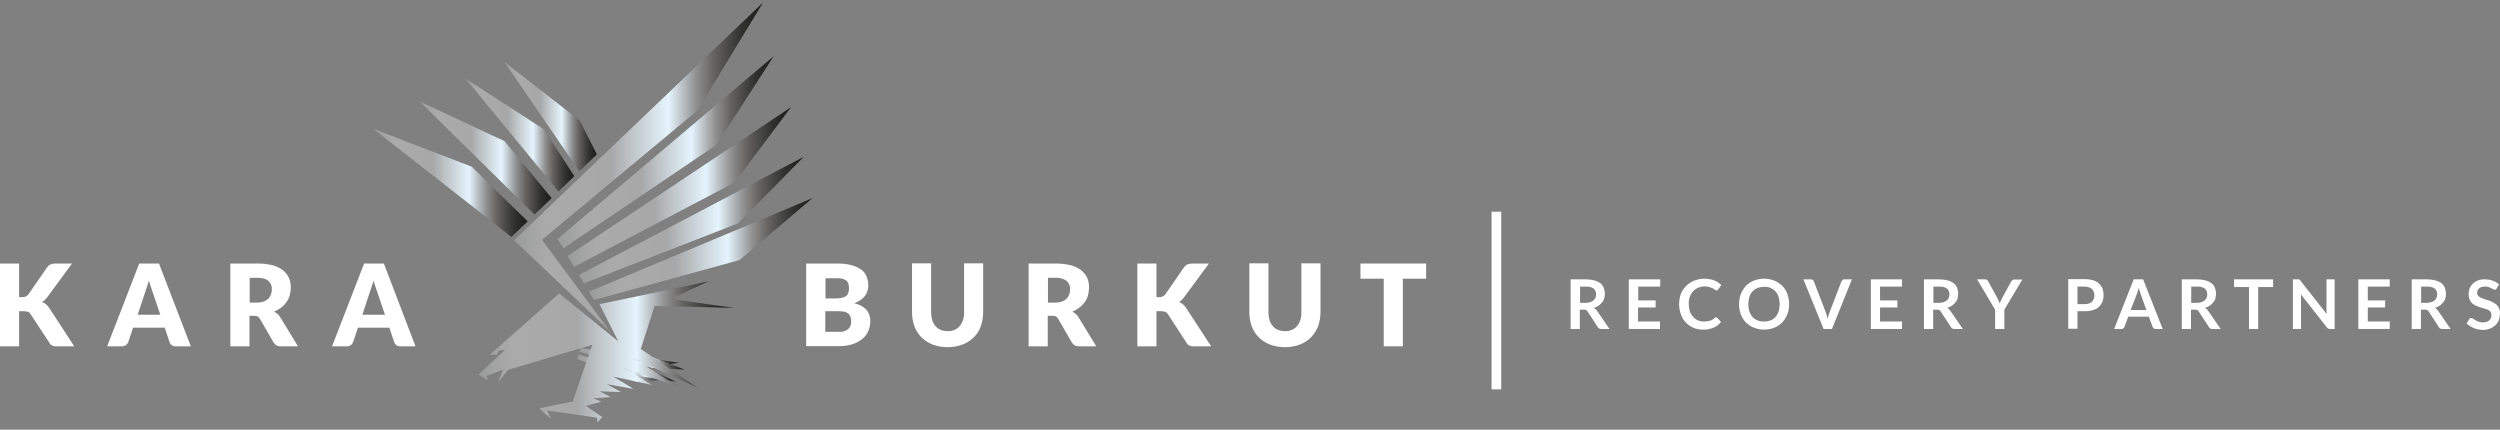 <svg width="320" height="55" viewBox="0 0 320 55" fill="none" xmlns="http://www.w3.org/2000/svg">
<rect x="0" y="0" width="320" height="55" fill="#808080" stroke="none"/>
<path d="M2.446 38.033H2.839C2.988 38.046 3.138 38.022 3.275 37.963C3.412 37.904 3.533 37.812 3.626 37.696L6.015 34.238C6.129 34.07 6.284 33.934 6.465 33.844C6.663 33.772 6.873 33.734 7.084 33.732H9.22L6.072 38.005C5.973 38.148 5.86 38.279 5.734 38.398C5.626 38.501 5.503 38.587 5.369 38.651C5.555 38.711 5.726 38.806 5.875 38.932C6.036 39.072 6.178 39.233 6.297 39.41L9.501 44.329H7.28C7.158 44.335 7.035 44.326 6.915 44.301C6.828 44.282 6.743 44.254 6.662 44.217C6.515 44.145 6.397 44.026 6.325 43.88L3.907 40.197C3.83 40.068 3.711 39.968 3.57 39.916C3.399 39.854 3.218 39.825 3.036 39.832H2.446V44.329H0V33.732H2.446V38.033Z" fill="white"/>
<path d="M24.427 44.329H22.516C22.328 44.334 22.143 44.285 21.982 44.189C21.849 44.09 21.751 43.953 21.7 43.795L21.082 41.94H17.034L16.416 43.795C16.357 43.94 16.26 44.067 16.135 44.161C15.991 44.274 15.812 44.334 15.629 44.329H13.717L17.821 33.732H20.351L24.427 44.329ZM17.625 40.282H20.52L19.536 37.386C19.48 37.19 19.395 36.993 19.311 36.74C19.227 36.487 19.142 36.234 19.058 35.925C18.974 36.234 18.89 36.487 18.805 36.74C18.721 36.993 18.637 37.218 18.58 37.386L17.625 40.282Z" fill="white"/>
<path d="M31.932 40.422V44.329H29.487V33.732H32.944C33.607 33.726 34.268 33.801 34.912 33.957C35.39 34.086 35.838 34.305 36.233 34.603C36.556 34.871 36.816 35.207 36.992 35.587C37.155 35.988 37.232 36.419 37.217 36.852C37.214 37.185 37.166 37.516 37.076 37.836C36.993 38.142 36.85 38.429 36.655 38.679C36.468 38.947 36.24 39.184 35.98 39.382C35.704 39.589 35.401 39.76 35.081 39.888C35.241 39.975 35.392 40.078 35.53 40.197C35.682 40.321 35.806 40.474 35.896 40.647L38.145 44.329H35.924C35.745 44.339 35.566 44.3 35.408 44.216C35.249 44.132 35.117 44.006 35.025 43.851L33.254 40.788C33.19 40.668 33.092 40.57 32.972 40.506C32.831 40.443 32.677 40.414 32.523 40.422H31.932ZM31.932 38.736H32.916C33.203 38.739 33.489 38.692 33.76 38.595C33.981 38.518 34.182 38.393 34.35 38.23C34.494 38.074 34.608 37.893 34.687 37.695C34.754 37.486 34.792 37.269 34.8 37.049C34.812 36.844 34.778 36.639 34.7 36.449C34.622 36.26 34.502 36.09 34.35 35.953C34.041 35.672 33.591 35.559 32.944 35.559H31.96V38.736H31.932Z" fill="white"/>
<path d="M53.183 44.329H51.272C51.084 44.334 50.899 44.285 50.738 44.189C50.605 44.09 50.507 43.953 50.456 43.795L49.838 41.94H45.818L45.2 43.795C45.142 43.94 45.044 44.067 44.919 44.161C44.775 44.274 44.596 44.334 44.413 44.329H42.502L46.605 33.732H49.135L53.183 44.329ZM46.381 40.282H49.276L48.292 37.386C48.236 37.19 48.151 36.993 48.067 36.74C47.983 36.487 47.899 36.234 47.814 35.925C47.73 36.234 47.646 36.487 47.561 36.74C47.477 36.993 47.393 37.218 47.336 37.386L46.381 40.282Z" fill="white"/>
<path d="M103.19 44.329V33.732H107.097C107.722 33.715 108.345 33.782 108.953 33.929C109.401 34.048 109.828 34.238 110.217 34.491C110.535 34.715 110.78 35.028 110.92 35.391C111.068 35.767 111.144 36.167 111.145 36.571C111.151 36.801 111.113 37.03 111.033 37.246C110.97 37.47 110.865 37.68 110.723 37.864C110.564 38.07 110.375 38.25 110.161 38.398C109.905 38.567 109.632 38.708 109.346 38.82C109.931 38.932 110.469 39.216 110.892 39.635C111.236 40.043 111.417 40.564 111.398 41.097C111.401 41.531 111.315 41.962 111.145 42.362C110.977 42.755 110.716 43.102 110.386 43.374C110.017 43.67 109.598 43.898 109.149 44.048C108.604 44.223 108.035 44.308 107.463 44.301H103.19V44.329ZM105.636 38.202H106.929C107.173 38.199 107.417 38.18 107.659 38.145C107.857 38.114 108.048 38.047 108.222 37.949C108.376 37.86 108.495 37.721 108.559 37.555C108.644 37.35 108.683 37.13 108.671 36.908C108.677 36.699 108.649 36.49 108.587 36.29C108.534 36.134 108.436 35.997 108.306 35.897C108.151 35.794 107.98 35.718 107.8 35.672C107.569 35.623 107.333 35.604 107.097 35.615H105.664V38.202H105.636ZM105.636 39.832V42.474H107.378C107.646 42.489 107.913 42.451 108.165 42.362C108.342 42.289 108.504 42.184 108.643 42.053C108.754 41.919 108.84 41.767 108.896 41.603C108.943 41.438 108.962 41.267 108.953 41.097C108.954 40.915 108.926 40.735 108.868 40.563C108.818 40.413 108.731 40.277 108.615 40.169C108.479 40.047 108.315 39.96 108.137 39.916C107.889 39.854 107.634 39.825 107.378 39.832H105.636Z" fill="white"/>
<path d="M121.321 42.39C121.62 42.396 121.917 42.339 122.192 42.221C122.446 42.121 122.668 41.956 122.839 41.743C123.023 41.518 123.166 41.261 123.26 40.984C123.368 40.658 123.415 40.315 123.401 39.972V33.704H125.846V39.972C125.847 40.585 125.742 41.194 125.537 41.771C125.35 42.303 125.042 42.784 124.638 43.177C124.228 43.581 123.74 43.896 123.204 44.104C121.969 44.554 120.616 44.554 119.381 44.104C118.845 43.896 118.357 43.581 117.947 43.177C117.549 42.779 117.243 42.299 117.048 41.771C116.841 41.194 116.736 40.586 116.739 39.972V33.704H119.184V39.972C119.186 40.314 119.233 40.655 119.325 40.984C119.409 41.265 119.553 41.524 119.746 41.743C119.924 41.948 120.145 42.111 120.393 42.221C120.689 42.334 121.004 42.391 121.321 42.39Z" fill="white"/>
<path d="M134.111 40.422V44.329H131.665V33.732H135.122C135.785 33.726 136.446 33.801 137.09 33.957C137.568 34.086 138.016 34.305 138.411 34.603C138.734 34.871 138.994 35.207 139.17 35.587C139.333 35.988 139.41 36.419 139.395 36.852C139.392 37.185 139.344 37.516 139.255 37.836C139.172 38.142 139.028 38.429 138.833 38.679C138.646 38.947 138.418 39.184 138.158 39.382C137.882 39.589 137.58 39.76 137.259 39.888C137.419 39.975 137.57 40.078 137.709 40.197C137.86 40.321 137.984 40.474 138.074 40.647L140.323 44.329H138.102C137.923 44.339 137.744 44.3 137.586 44.216C137.427 44.132 137.295 44.006 137.203 43.851L135.432 40.788C135.368 40.668 135.27 40.57 135.151 40.506C135.009 40.443 134.855 40.414 134.701 40.422H134.111ZM134.111 38.736H135.094C135.382 38.739 135.667 38.692 135.938 38.595C136.159 38.518 136.36 38.393 136.528 38.23C136.672 38.074 136.787 37.893 136.865 37.695C136.932 37.486 136.97 37.269 136.978 37.049C136.99 36.844 136.956 36.639 136.878 36.449C136.8 36.26 136.681 36.09 136.528 35.953C136.12 35.662 135.622 35.522 135.122 35.559H134.139V38.736H134.111Z" fill="white"/>
<path d="M147.968 38.033H148.362C148.511 38.046 148.66 38.022 148.798 37.963C148.935 37.904 149.056 37.812 149.149 37.696L151.538 34.238C151.652 34.07 151.807 33.934 151.988 33.844C152.186 33.772 152.395 33.734 152.606 33.732H154.743L151.595 38.005C151.496 38.148 151.383 38.279 151.257 38.398C151.149 38.501 151.026 38.587 150.892 38.651C151.077 38.711 151.249 38.806 151.398 38.932C151.559 39.072 151.701 39.233 151.819 39.41L155.024 44.329H152.831C152.709 44.335 152.586 44.326 152.466 44.301C152.379 44.282 152.294 44.254 152.213 44.217C152.066 44.145 151.948 44.026 151.876 43.88L149.486 40.197C149.409 40.068 149.29 39.968 149.149 39.916C148.978 39.854 148.797 39.825 148.615 39.832H148.025V44.329H145.579V33.732H148.025V38.033H147.968Z" fill="white"/>
<path d="M164.497 42.39C164.796 42.396 165.093 42.339 165.368 42.221C165.622 42.121 165.845 41.956 166.015 41.743C166.2 41.518 166.343 41.261 166.436 40.984C166.544 40.658 166.592 40.315 166.577 39.972V33.704H169.022V39.972C169.023 40.585 168.918 41.194 168.713 41.771C168.508 42.294 168.202 42.772 167.814 43.177C167.404 43.581 166.916 43.896 166.38 44.104C165.146 44.554 163.792 44.554 162.557 44.104C162.021 43.896 161.533 43.581 161.124 43.177C160.726 42.779 160.419 42.299 160.224 41.771C160.017 41.194 159.912 40.586 159.915 39.972V33.704H162.361V39.972C162.362 40.314 162.409 40.655 162.501 40.984C162.585 41.265 162.729 41.524 162.923 41.743C163.101 41.948 163.321 42.111 163.569 42.221C163.865 42.334 164.18 42.391 164.497 42.39Z" fill="white"/>
<path d="M182.543 33.732V35.672H179.564V44.329H177.118V35.672H174.138V33.732H182.543Z" fill="white"/>
<path d="M192.157 27.098H190.92V49.839H192.157V27.098Z" fill="white"/>
<path d="M202.22 39.635V42.109H201.039V35.756H202.979C203.358 35.754 203.736 35.801 204.103 35.897C204.376 35.972 204.633 36.096 204.862 36.262C205.051 36.419 205.196 36.623 205.284 36.852C205.374 37.086 205.421 37.333 205.424 37.583C205.426 37.792 205.397 38 205.34 38.202C205.292 38.392 205.195 38.566 205.059 38.708C204.937 38.875 204.784 39.019 204.609 39.129C204.424 39.245 204.226 39.339 204.019 39.41C204.176 39.501 204.31 39.626 204.412 39.776L206.015 42.109H204.946C204.859 42.11 204.772 42.091 204.693 42.053C204.618 42.019 204.558 41.959 204.525 41.884L203.204 39.86C203.163 39.79 203.105 39.732 203.035 39.691C202.956 39.653 202.87 39.634 202.782 39.635H202.22ZM202.22 38.764H202.951C203.151 38.767 203.35 38.739 203.541 38.679C203.693 38.628 203.835 38.552 203.963 38.455C204.071 38.362 204.157 38.247 204.216 38.117C204.273 37.974 204.302 37.821 204.3 37.667C204.305 37.53 204.281 37.394 204.227 37.267C204.174 37.141 204.093 37.028 203.991 36.937C203.699 36.747 203.354 36.658 203.007 36.684H202.248V38.764H202.22Z" fill="white"/>
<path d="M212.508 35.756V36.684H209.697V38.454H211.918V39.354H209.669V41.153H212.48V42.109H208.488V35.756H212.508Z" fill="white"/>
<path d="M219.648 40.619C219.68 40.621 219.712 40.629 219.741 40.644C219.77 40.658 219.796 40.678 219.817 40.703L220.294 41.209C220.041 41.527 219.712 41.778 219.339 41.94C218.912 42.121 218.452 42.207 217.989 42.193C217.554 42.202 217.123 42.115 216.725 41.94C216.356 41.781 216.026 41.546 215.755 41.25C215.484 40.955 215.278 40.606 215.15 40.225C215.003 39.81 214.927 39.373 214.926 38.932C214.924 38.482 215 38.035 215.15 37.611C215.308 37.234 215.537 36.89 215.825 36.599C216.121 36.305 216.476 36.075 216.865 35.925C217.684 35.597 218.597 35.587 219.423 35.896C219.762 36.026 220.069 36.227 220.323 36.487L219.929 37.049L219.845 37.133C219.803 37.159 219.753 37.169 219.704 37.161C219.63 37.158 219.561 37.128 219.507 37.077C219.422 37.008 219.327 36.952 219.226 36.908C219.09 36.842 218.949 36.786 218.805 36.74C218.331 36.603 217.825 36.633 217.371 36.824C217.125 36.924 216.904 37.078 216.725 37.274C216.33 37.722 216.128 38.308 216.162 38.904C216.161 39.228 216.209 39.55 216.303 39.86C216.393 40.121 216.536 40.361 216.725 40.563C216.895 40.758 217.108 40.912 217.346 41.014C217.585 41.116 217.843 41.163 218.102 41.153C218.252 41.158 218.403 41.149 218.552 41.125C218.692 41.097 218.805 41.069 218.917 41.041C219.027 41.011 219.132 40.963 219.226 40.9C219.327 40.834 219.421 40.758 219.507 40.675C219.535 40.647 219.564 40.619 219.592 40.619H219.648Z" fill="white"/>
<path d="M229.008 38.932C229.009 39.373 228.933 39.811 228.783 40.225C228.629 40.606 228.41 40.958 228.137 41.265C227.846 41.553 227.502 41.782 227.125 41.94C226.276 42.277 225.331 42.277 224.483 41.94C224.105 41.782 223.762 41.553 223.471 41.265C223.182 40.97 222.961 40.615 222.824 40.225C222.661 39.814 222.584 39.374 222.599 38.932C222.598 38.492 222.674 38.054 222.824 37.639C222.979 37.258 223.197 36.906 223.471 36.599C223.754 36.303 224.1 36.072 224.483 35.925C225.331 35.587 226.276 35.587 227.125 35.925C227.502 36.083 227.846 36.312 228.137 36.599C228.432 36.89 228.653 37.246 228.783 37.639C228.933 38.054 229.009 38.492 229.008 38.932ZM227.8 38.932C227.801 38.618 227.753 38.305 227.659 38.005C227.579 37.745 227.445 37.505 227.265 37.302C227.091 37.112 226.881 36.96 226.647 36.852C226.379 36.747 226.092 36.699 225.804 36.712C225.517 36.713 225.232 36.76 224.961 36.852C224.718 36.959 224.499 37.112 224.314 37.302C224.134 37.505 224 37.745 223.92 38.005C223.828 38.305 223.781 38.618 223.78 38.932C223.779 39.247 223.826 39.56 223.92 39.86C224 40.12 224.134 40.359 224.314 40.563C224.493 40.759 224.714 40.913 224.961 41.012C225.229 41.118 225.516 41.166 225.804 41.153C226.091 41.152 226.375 41.105 226.647 41.012C226.885 40.912 227.096 40.758 227.265 40.563C227.445 40.359 227.579 40.12 227.659 39.86C227.751 39.559 227.798 39.247 227.8 38.932Z" fill="white"/>
<path d="M230.835 35.756H231.791C231.837 35.752 231.883 35.758 231.926 35.772C231.97 35.787 232.01 35.81 232.044 35.84C232.106 35.893 232.154 35.961 232.185 36.037L233.674 39.916C233.73 40.054 233.777 40.194 233.815 40.338C233.871 40.478 233.899 40.647 233.956 40.816C234.002 40.507 234.087 40.204 234.208 39.916L235.698 36.037C235.735 35.965 235.783 35.899 235.839 35.84C235.873 35.81 235.913 35.787 235.957 35.772C236 35.758 236.046 35.752 236.092 35.756H237.048L234.49 42.109H233.421L230.835 35.756Z" fill="white"/>
<path d="M243.457 35.756V36.684H240.646V38.454H242.866V39.354H240.646V41.153H243.457V42.109H239.465V35.756H243.457Z" fill="white"/>
<path d="M247.448 39.635V42.109H246.267V35.756H248.207C248.586 35.754 248.964 35.801 249.331 35.897C249.604 35.972 249.861 36.096 250.09 36.262C250.279 36.419 250.424 36.623 250.512 36.852C250.602 37.086 250.649 37.333 250.653 37.583C250.654 37.792 250.626 38 250.568 38.202C250.52 38.392 250.423 38.566 250.287 38.708C250.165 38.875 250.013 39.019 249.837 39.129C249.652 39.245 249.454 39.339 249.247 39.41C249.404 39.501 249.539 39.626 249.641 39.776L251.243 42.109H250.147C250.059 42.11 249.972 42.091 249.894 42.053C249.818 42.019 249.758 41.959 249.725 41.884L248.404 39.86C248.363 39.79 248.305 39.732 248.235 39.691C248.156 39.653 248.07 39.634 247.982 39.635H247.448ZM247.448 38.764H248.179C248.379 38.767 248.578 38.739 248.769 38.679C248.921 38.628 249.063 38.552 249.191 38.455C249.299 38.362 249.385 38.247 249.444 38.117C249.501 37.974 249.53 37.821 249.528 37.667C249.534 37.53 249.509 37.394 249.455 37.267C249.402 37.141 249.321 37.028 249.219 36.937C248.928 36.747 248.582 36.658 248.235 36.684H247.476V38.764H247.448Z" fill="white"/>
<path d="M256.556 39.635V42.109H255.375V39.635L253.07 35.756H254.11C254.156 35.752 254.202 35.758 254.245 35.772C254.289 35.787 254.329 35.81 254.363 35.84C254.425 35.893 254.473 35.961 254.504 36.037L255.656 38.145C255.712 38.258 255.769 38.398 255.825 38.511C255.881 38.623 255.909 38.736 255.965 38.848C256 38.731 256.047 38.618 256.106 38.511C256.162 38.398 256.218 38.286 256.275 38.145L257.427 36.037C257.465 35.974 257.513 35.917 257.568 35.868C257.602 35.838 257.642 35.815 257.686 35.801C257.729 35.786 257.775 35.78 257.821 35.784H258.861L256.556 39.635Z" fill="white"/>
<path d="M265.916 39.86V42.081H264.735V35.728H266.816C267.186 35.726 267.554 35.773 267.912 35.868C268.193 35.951 268.452 36.095 268.671 36.29C268.867 36.469 269.021 36.69 269.121 36.937C269.21 37.199 269.258 37.474 269.261 37.752C269.26 38.038 269.213 38.323 269.121 38.595C269.014 38.846 268.862 39.075 268.671 39.27C268.459 39.475 268.198 39.62 267.912 39.691C267.566 39.799 267.205 39.846 266.844 39.832H265.916V39.86ZM265.916 38.932H266.816C267.006 38.936 267.196 38.908 267.378 38.848C267.521 38.796 267.654 38.72 267.771 38.623C267.881 38.527 267.96 38.399 267.996 38.258C268.054 38.105 268.082 37.943 268.08 37.78C268.085 37.626 268.056 37.472 267.996 37.33C267.945 37.203 267.868 37.089 267.771 36.993C267.654 36.895 267.521 36.819 267.378 36.768C267.196 36.708 267.006 36.68 266.816 36.684H265.916V38.932Z" fill="white"/>
<path d="M276.823 42.109H275.923C275.877 42.112 275.832 42.107 275.788 42.092C275.745 42.078 275.704 42.055 275.67 42.024C275.608 41.971 275.56 41.904 275.53 41.828L275.052 40.535H272.409L271.932 41.828C271.904 41.905 271.856 41.974 271.791 42.024C271.757 42.055 271.716 42.078 271.673 42.092C271.63 42.107 271.584 42.112 271.538 42.109H270.61L273.112 35.756H274.321L276.823 42.109ZM272.719 39.691H274.742L273.984 37.583C273.938 37.474 273.9 37.361 273.871 37.246C273.817 37.11 273.779 36.969 273.759 36.824C273.731 36.965 273.674 37.105 273.646 37.246C273.617 37.361 273.58 37.474 273.534 37.583L272.719 39.691Z" fill="white"/>
<path d="M280.449 39.635V42.109H279.268V35.756H281.208C281.587 35.754 281.965 35.801 282.332 35.897C282.605 35.972 282.862 36.096 283.091 36.262C283.28 36.419 283.425 36.623 283.513 36.852C283.602 37.086 283.65 37.333 283.653 37.583C283.655 37.792 283.626 38 283.569 38.202C283.521 38.392 283.424 38.566 283.288 38.708C283.166 38.875 283.013 39.019 282.838 39.129C282.653 39.245 282.454 39.339 282.248 39.41C282.405 39.501 282.539 39.626 282.641 39.776L284.243 42.109H283.175C283.088 42.11 283.001 42.091 282.922 42.053C282.847 42.019 282.787 41.959 282.754 41.884L281.433 39.86C281.391 39.79 281.333 39.732 281.264 39.691C281.185 39.653 281.098 39.634 281.011 39.635H280.449ZM280.449 38.764H281.18C281.38 38.767 281.579 38.739 281.77 38.679C281.922 38.628 282.064 38.552 282.191 38.455C282.3 38.362 282.386 38.247 282.444 38.117C282.502 37.974 282.531 37.821 282.529 37.667C282.534 37.53 282.509 37.394 282.456 37.267C282.403 37.141 282.322 37.028 282.22 36.937C281.928 36.747 281.583 36.658 281.236 36.684H280.477V38.764H280.449Z" fill="white"/>
<path d="M290.962 35.756V36.74H289.05V42.109H287.87V36.74H285.958V35.756H290.962Z" fill="white"/>
<path d="M294.222 35.756C294.238 35.754 294.253 35.756 294.268 35.761C294.282 35.765 294.296 35.773 294.307 35.784C294.335 35.784 294.363 35.812 294.391 35.84C294.426 35.872 294.454 35.91 294.475 35.953L297.82 40.197C297.82 40.085 297.792 40 297.792 39.888V35.756H298.832V42.109H298.214C298.136 42.107 298.059 42.088 297.989 42.052C297.92 42.011 297.862 41.953 297.82 41.884L294.504 37.667C294.504 37.752 294.532 37.864 294.532 37.948V42.109H293.492V35.756H294.222Z" fill="white"/>
<path d="M305.888 35.756V36.684H303.077V38.454H305.297V39.354H303.077V41.153H305.888V42.109H301.868V35.756H305.888Z" fill="white"/>
<path d="M309.879 39.635V42.109H308.699V35.756H310.638C311.018 35.754 311.396 35.801 311.763 35.897C312.035 35.972 312.292 36.096 312.522 36.262C312.71 36.419 312.856 36.623 312.943 36.852C313.033 37.086 313.081 37.333 313.084 37.583C313.085 37.792 313.057 38 312.999 38.202C312.952 38.392 312.855 38.566 312.718 38.708C312.597 38.875 312.444 39.019 312.269 39.129C312.083 39.245 311.885 39.339 311.678 39.41C311.835 39.501 311.97 39.626 312.072 39.776L313.674 42.109H312.606C312.518 42.11 312.432 42.091 312.353 42.053C312.278 42.019 312.217 41.959 312.184 41.884L310.863 39.86C310.822 39.79 310.764 39.732 310.694 39.691C310.616 39.653 310.529 39.634 310.442 39.635H309.879ZM309.879 38.764H310.61C310.81 38.767 311.009 38.739 311.2 38.679C311.352 38.628 311.495 38.552 311.622 38.455C311.73 38.362 311.817 38.247 311.875 38.117C311.933 37.974 311.961 37.821 311.959 37.667C311.965 37.53 311.94 37.394 311.887 37.267C311.833 37.141 311.752 37.028 311.65 36.937C311.359 36.747 311.013 36.658 310.666 36.684H309.907V38.764H309.879Z" fill="white"/>
<path d="M319.577 36.908C319.556 36.966 319.517 37.016 319.465 37.049C319.422 37.072 319.373 37.081 319.324 37.077C319.256 37.068 319.19 37.049 319.127 37.021C319.043 36.965 318.959 36.937 318.874 36.88C318.767 36.822 318.654 36.775 318.537 36.74C318.383 36.69 318.221 36.671 318.059 36.684C317.917 36.685 317.775 36.703 317.638 36.74C317.521 36.767 317.415 36.826 317.328 36.908C317.241 36.974 317.174 37.061 317.132 37.161C317.097 37.261 317.078 37.365 317.075 37.471C317.065 37.602 317.105 37.733 317.188 37.836C317.274 37.95 317.391 38.038 317.525 38.089C317.68 38.164 317.84 38.23 318.003 38.286C318.172 38.342 318.368 38.398 318.537 38.455C318.722 38.512 318.901 38.588 319.071 38.679C319.241 38.766 319.401 38.87 319.549 38.989C319.692 39.124 319.807 39.286 319.886 39.466C319.969 39.681 320.007 39.911 319.999 40.141C319.996 40.419 319.948 40.694 319.858 40.956C319.768 41.201 319.624 41.422 319.437 41.603C319.236 41.8 318.997 41.953 318.734 42.053C318.438 42.168 318.123 42.225 317.806 42.221C317.608 42.216 317.411 42.198 317.216 42.165C317.021 42.139 316.831 42.082 316.654 41.996L316.148 41.743C315.997 41.645 315.855 41.532 315.726 41.406L316.063 40.844L316.176 40.731C316.219 40.709 316.268 40.699 316.316 40.703C316.399 40.706 316.478 40.736 316.541 40.788C316.64 40.859 316.743 40.925 316.851 40.984C316.98 41.072 317.122 41.138 317.272 41.181C317.453 41.241 317.644 41.269 317.834 41.265C318.119 41.281 318.399 41.191 318.621 41.013C318.716 40.928 318.79 40.824 318.839 40.707C318.887 40.59 318.909 40.464 318.902 40.338C318.913 40.189 318.873 40.041 318.79 39.916C318.703 39.802 318.587 39.714 318.453 39.663C318.307 39.574 318.144 39.516 317.975 39.495C317.806 39.438 317.609 39.382 317.441 39.326C317.272 39.27 317.075 39.185 316.907 39.129C316.737 39.043 316.577 38.939 316.429 38.82C316.285 38.675 316.17 38.503 316.092 38.314C316.007 38.08 315.968 37.832 315.979 37.583C315.985 37.352 316.033 37.123 316.12 36.908C316.207 36.686 316.342 36.485 316.513 36.318C316.701 36.14 316.92 35.997 317.16 35.897C317.438 35.791 317.734 35.743 318.031 35.756C318.385 35.752 318.737 35.809 319.071 35.925C319.37 36.033 319.646 36.195 319.886 36.403L319.577 36.908Z" fill="white"/>
<path fill-rule="evenodd" clip-rule="evenodd" d="M65.467 30.331L47.758 16.473L60.379 21.336L67.547 28.335L65.467 30.331Z" fill="url(#paint0_linear_60_747)"/>
<path fill-rule="evenodd" clip-rule="evenodd" d="M68.419 27.464L53.717 12.987L64.596 18.075L70.611 25.355L68.419 27.464Z" fill="url(#paint1_linear_60_747)"/>
<path fill-rule="evenodd" clip-rule="evenodd" d="M71.482 24.512L59.592 10.064L69.627 16.557L73.506 22.544L71.482 24.512Z" fill="url(#paint2_linear_60_747)"/>
<path fill-rule="evenodd" clip-rule="evenodd" d="M74.153 21.926L64.54 7.899L74.209 15.433L76.402 19.762L74.153 21.926Z" fill="url(#paint3_linear_60_747)"/>
<path fill-rule="evenodd" clip-rule="evenodd" d="M78.032 42.362L65.805 30.752L97.681 0.31L89.276 14.14L69.374 30.696L78.032 42.362Z" fill="url(#paint4_linear_60_747)"/>
<path fill-rule="evenodd" clip-rule="evenodd" d="M74.293 44.554L86.915 46.438L82.22 47.14L74.181 45.032L74.293 44.554Z" fill="url(#paint5_linear_60_747)"/>
<path fill-rule="evenodd" clip-rule="evenodd" d="M74.04 45.398L85.706 48.546L81.49 48.883L73.872 45.932L74.04 45.398Z" fill="url(#paint6_linear_60_747)"/>
<path fill-rule="evenodd" clip-rule="evenodd" d="M76.964 43.205L87.645 47.309L83.429 47.084L76.823 43.627L76.964 43.205Z" fill="url(#paint7_linear_60_747)"/>
<path fill-rule="evenodd" clip-rule="evenodd" d="M76.711 44.048L86.493 48.855L82.249 48.208L76.57 44.47L76.711 44.048Z" fill="url(#paint8_linear_60_747)"/>
<path fill-rule="evenodd" clip-rule="evenodd" d="M71.567 37.555L62.684 45.426L63.612 45.398L63.837 44.892L64.652 44.751L61.251 47.956L62.487 48.686L62.263 48.124L64.371 47.309L63.752 48.967L65.017 47.337L75.811 44.133L73.31 51.385L69.037 52.256L70.499 53.634L70.049 52.537L76.402 53.465L76.486 54.083L77.076 53.381L74.996 51.947L76.964 51.413L75.924 50.991L78.144 50.823L76.767 50.092L79.466 50.176L77.638 49.164L81.096 49.783L78.51 48.208L83.485 49.277L79.634 47.028L86.886 49.53L80.815 45.763L89.276 49.614L82.023 44.667L83.794 39.157L93.886 39.41L85.818 38.258L90.709 36.009L76.739 38.932L79.128 43.683L71.567 37.555Z" fill="url(#paint9_linear_60_747)"/>
<path fill-rule="evenodd" clip-rule="evenodd" d="M71.342 30.612L99.03 7.197L91.693 18.553L72.129 31.764L71.342 30.612Z" fill="url(#paint10_linear_60_747)"/>
<path fill-rule="evenodd" clip-rule="evenodd" d="M72.635 32.776L101.25 13.718L94.026 23.36L73.478 34.154L72.635 32.776Z" fill="url(#paint11_linear_60_747)"/>
<path fill-rule="evenodd" clip-rule="evenodd" d="M74.097 35.194L102.881 20.071L94.476 28.588L74.743 36.262L74.097 35.194Z" fill="url(#paint12_linear_60_747)"/>
<path fill-rule="evenodd" clip-rule="evenodd" d="M75.39 37.33L104.005 25.355L94.673 33.282L76.036 38.398L75.39 37.33Z" fill="url(#paint13_linear_60_747)"/>
<defs>
<linearGradient id="paint0_linear_60_747" x1="47.758" y1="23.402" x2="67.547" y2="23.402" gradientUnits="userSpaceOnUse">
<stop stop-color="#9A9C9B"/>
<stop offset="0.13" stop-color="#AAAAAA"/>
<stop offset="0.39" stop-color="#A8A8A9"/>
<stop offset="0.46" stop-color="#BCC1C4"/>
<stop offset="0.62" stop-color="#E5F4FD"/>
<stop offset="0.73" stop-color="#929191"/>
<stop offset="0.8" stop-color="#656463"/>
<stop offset="0.87" stop-color="#444443"/>
<stop offset="0.92" stop-color="#2F2F2E"/>
<stop offset="0.97" stop-color="#222321"/>
<stop offset="1" stop-color="#1E1E1C"/>
</linearGradient>
<linearGradient id="paint1_linear_60_747" x1="53.717" y1="20.225" x2="70.611" y2="20.225" gradientUnits="userSpaceOnUse">
<stop stop-color="#9A9C9B"/>
<stop offset="0.13" stop-color="#AAAAAA"/>
<stop offset="0.39" stop-color="#A8A8A9"/>
<stop offset="0.46" stop-color="#BCC1C4"/>
<stop offset="0.62" stop-color="#E5F4FD"/>
<stop offset="0.73" stop-color="#929191"/>
<stop offset="0.8" stop-color="#656463"/>
<stop offset="0.87" stop-color="#444443"/>
<stop offset="0.92" stop-color="#2F2F2E"/>
<stop offset="0.97" stop-color="#222321"/>
<stop offset="1" stop-color="#1E1E1C"/>
</linearGradient>
<linearGradient id="paint2_linear_60_747" x1="59.592" y1="17.288" x2="73.526" y2="17.288" gradientUnits="userSpaceOnUse">
<stop stop-color="#9A9C9B"/>
<stop offset="0.13" stop-color="#AAAAAA"/>
<stop offset="0.39" stop-color="#A8A8A9"/>
<stop offset="0.46" stop-color="#BCC1C4"/>
<stop offset="0.62" stop-color="#E5F4FD"/>
<stop offset="0.73" stop-color="#929191"/>
<stop offset="0.8" stop-color="#656463"/>
<stop offset="0.87" stop-color="#444443"/>
<stop offset="0.92" stop-color="#2F2F2E"/>
<stop offset="0.97" stop-color="#222321"/>
<stop offset="1" stop-color="#1E1E1C"/>
</linearGradient>
<linearGradient id="paint3_linear_60_747" x1="64.54" y1="14.913" x2="76.416" y2="14.913" gradientUnits="userSpaceOnUse">
<stop stop-color="#9A9C9B"/>
<stop offset="0.13" stop-color="#AAAAAA"/>
<stop offset="0.39" stop-color="#A8A8A9"/>
<stop offset="0.46" stop-color="#BCC1C4"/>
<stop offset="0.62" stop-color="#E5F4FD"/>
<stop offset="0.73" stop-color="#929191"/>
<stop offset="0.8" stop-color="#656463"/>
<stop offset="0.87" stop-color="#444443"/>
<stop offset="0.92" stop-color="#2F2F2E"/>
<stop offset="0.97" stop-color="#222321"/>
<stop offset="1" stop-color="#1E1E1C"/>
</linearGradient>
<linearGradient id="paint4_linear_60_747" x1="65.805" y1="21.336" x2="97.681" y2="21.336" gradientUnits="userSpaceOnUse">
<stop stop-color="#9A9C9B"/>
<stop offset="0.13" stop-color="#AAAAAA"/>
<stop offset="0.39" stop-color="#A8A8A9"/>
<stop offset="0.46" stop-color="#BCC1C4"/>
<stop offset="0.62" stop-color="#E5F4FD"/>
<stop offset="0.73" stop-color="#929191"/>
<stop offset="0.8" stop-color="#656463"/>
<stop offset="0.87" stop-color="#444443"/>
<stop offset="0.92" stop-color="#2F2F2E"/>
<stop offset="0.97" stop-color="#222321"/>
<stop offset="1" stop-color="#1E1E1C"/>
</linearGradient>
<linearGradient id="paint5_linear_60_747" x1="74.181" y1="45.847" x2="86.915" y2="45.847" gradientUnits="userSpaceOnUse">
<stop stop-color="#9A9C9B"/>
<stop offset="0.13" stop-color="#AAAAAA"/>
<stop offset="0.39" stop-color="#A8A8A9"/>
<stop offset="0.46" stop-color="#BCC1C4"/>
<stop offset="0.62" stop-color="#E5F4FD"/>
<stop offset="0.73" stop-color="#929191"/>
<stop offset="0.8" stop-color="#656463"/>
<stop offset="0.87" stop-color="#444443"/>
<stop offset="0.92" stop-color="#2F2F2E"/>
<stop offset="0.97" stop-color="#222321"/>
<stop offset="1" stop-color="#1E1E1C"/>
</linearGradient>
<linearGradient id="paint6_linear_60_747" x1="73.858" y1="47.14" x2="85.706" y2="47.14" gradientUnits="userSpaceOnUse">
<stop stop-color="#9A9C9B"/>
<stop offset="0.13" stop-color="#AAAAAA"/>
<stop offset="0.39" stop-color="#A8A8A9"/>
<stop offset="0.46" stop-color="#BCC1C4"/>
<stop offset="0.62" stop-color="#E5F4FD"/>
<stop offset="0.73" stop-color="#929191"/>
<stop offset="0.8" stop-color="#656463"/>
<stop offset="0.87" stop-color="#444443"/>
<stop offset="0.92" stop-color="#2F2F2E"/>
<stop offset="0.97" stop-color="#222321"/>
<stop offset="1" stop-color="#1E1E1C"/>
</linearGradient>
<linearGradient id="paint7_linear_60_747" x1="76.823" y1="45.257" x2="87.634" y2="45.257" gradientUnits="userSpaceOnUse">
<stop stop-color="#9A9C9B"/>
<stop offset="0.13" stop-color="#AAAAAA"/>
<stop offset="0.39" stop-color="#A8A8A9"/>
<stop offset="0.46" stop-color="#BCC1C4"/>
<stop offset="0.62" stop-color="#E5F4FD"/>
<stop offset="0.73" stop-color="#929191"/>
<stop offset="0.8" stop-color="#656463"/>
<stop offset="0.87" stop-color="#444443"/>
<stop offset="0.92" stop-color="#2F2F2E"/>
<stop offset="0.97" stop-color="#222321"/>
<stop offset="1" stop-color="#1E1E1C"/>
</linearGradient>
<linearGradient id="paint8_linear_60_747" x1="76.57" y1="46.452" x2="86.51" y2="46.452" gradientUnits="userSpaceOnUse">
<stop stop-color="#9A9C9B"/>
<stop offset="0.13" stop-color="#AAAAAA"/>
<stop offset="0.39" stop-color="#A8A8A9"/>
<stop offset="0.46" stop-color="#BCC1C4"/>
<stop offset="0.62" stop-color="#E5F4FD"/>
<stop offset="0.73" stop-color="#929191"/>
<stop offset="0.8" stop-color="#656463"/>
<stop offset="0.87" stop-color="#444443"/>
<stop offset="0.92" stop-color="#2F2F2E"/>
<stop offset="0.97" stop-color="#222321"/>
<stop offset="1" stop-color="#1E1E1C"/>
</linearGradient>
<linearGradient id="paint9_linear_60_747" x1="61.251" y1="45.046" x2="93.886" y2="45.046" gradientUnits="userSpaceOnUse">
<stop stop-color="#9A9C9B"/>
<stop offset="0.13" stop-color="#AAAAAA"/>
<stop offset="0.39" stop-color="#A8A8A9"/>
<stop offset="0.46" stop-color="#BCC1C4"/>
<stop offset="0.62" stop-color="#E5F4FD"/>
<stop offset="0.73" stop-color="#929191"/>
<stop offset="0.8" stop-color="#656463"/>
<stop offset="0.87" stop-color="#444443"/>
<stop offset="0.92" stop-color="#2F2F2E"/>
<stop offset="0.97" stop-color="#222321"/>
<stop offset="1" stop-color="#1E1E1C"/>
</linearGradient>
<linearGradient id="paint10_linear_60_747" x1="71.342" y1="19.48" x2="99.03" y2="19.48" gradientUnits="userSpaceOnUse">
<stop stop-color="#9A9C9B"/>
<stop offset="0.13" stop-color="#AAAAAA"/>
<stop offset="0.39" stop-color="#A8A8A9"/>
<stop offset="0.46" stop-color="#BCC1C4"/>
<stop offset="0.62" stop-color="#E5F4FD"/>
<stop offset="0.73" stop-color="#929191"/>
<stop offset="0.8" stop-color="#656463"/>
<stop offset="0.87" stop-color="#444443"/>
<stop offset="0.92" stop-color="#2F2F2E"/>
<stop offset="0.97" stop-color="#222321"/>
<stop offset="1" stop-color="#1E1E1C"/>
</linearGradient>
<linearGradient id="paint11_linear_60_747" x1="72.635" y1="23.936" x2="101.25" y2="23.936" gradientUnits="userSpaceOnUse">
<stop stop-color="#9A9C9B"/>
<stop offset="0.13" stop-color="#AAAAAA"/>
<stop offset="0.39" stop-color="#A8A8A9"/>
<stop offset="0.46" stop-color="#BCC1C4"/>
<stop offset="0.62" stop-color="#E5F4FD"/>
<stop offset="0.73" stop-color="#929191"/>
<stop offset="0.8" stop-color="#656463"/>
<stop offset="0.87" stop-color="#444443"/>
<stop offset="0.92" stop-color="#2F2F2E"/>
<stop offset="0.97" stop-color="#222321"/>
<stop offset="1" stop-color="#1E1E1C"/>
</linearGradient>
<linearGradient id="paint12_linear_60_747" x1="74.097" y1="28.166" x2="102.881" y2="28.166" gradientUnits="userSpaceOnUse">
<stop stop-color="#9A9C9B"/>
<stop offset="0.13" stop-color="#AAAAAA"/>
<stop offset="0.39" stop-color="#A8A8A9"/>
<stop offset="0.46" stop-color="#BCC1C4"/>
<stop offset="0.62" stop-color="#E5F4FD"/>
<stop offset="0.73" stop-color="#929191"/>
<stop offset="0.8" stop-color="#656463"/>
<stop offset="0.87" stop-color="#444443"/>
<stop offset="0.92" stop-color="#2F2F2E"/>
<stop offset="0.97" stop-color="#222321"/>
<stop offset="1" stop-color="#1E1E1C"/>
</linearGradient>
<linearGradient id="paint13_linear_60_747" x1="75.39" y1="31.877" x2="104.005" y2="31.877" gradientUnits="userSpaceOnUse">
<stop stop-color="#9A9C9B"/>
<stop offset="0.13" stop-color="#AAAAAA"/>
<stop offset="0.39" stop-color="#A8A8A9"/>
<stop offset="0.46" stop-color="#BCC1C4"/>
<stop offset="0.62" stop-color="#E5F4FD"/>
<stop offset="0.73" stop-color="#929191"/>
<stop offset="0.8" stop-color="#656463"/>
<stop offset="0.87" stop-color="#444443"/>
<stop offset="0.92" stop-color="#2F2F2E"/>
<stop offset="0.97" stop-color="#222321"/>
<stop offset="1" stop-color="#1E1E1C"/>
</linearGradient>
</defs>
</svg>
